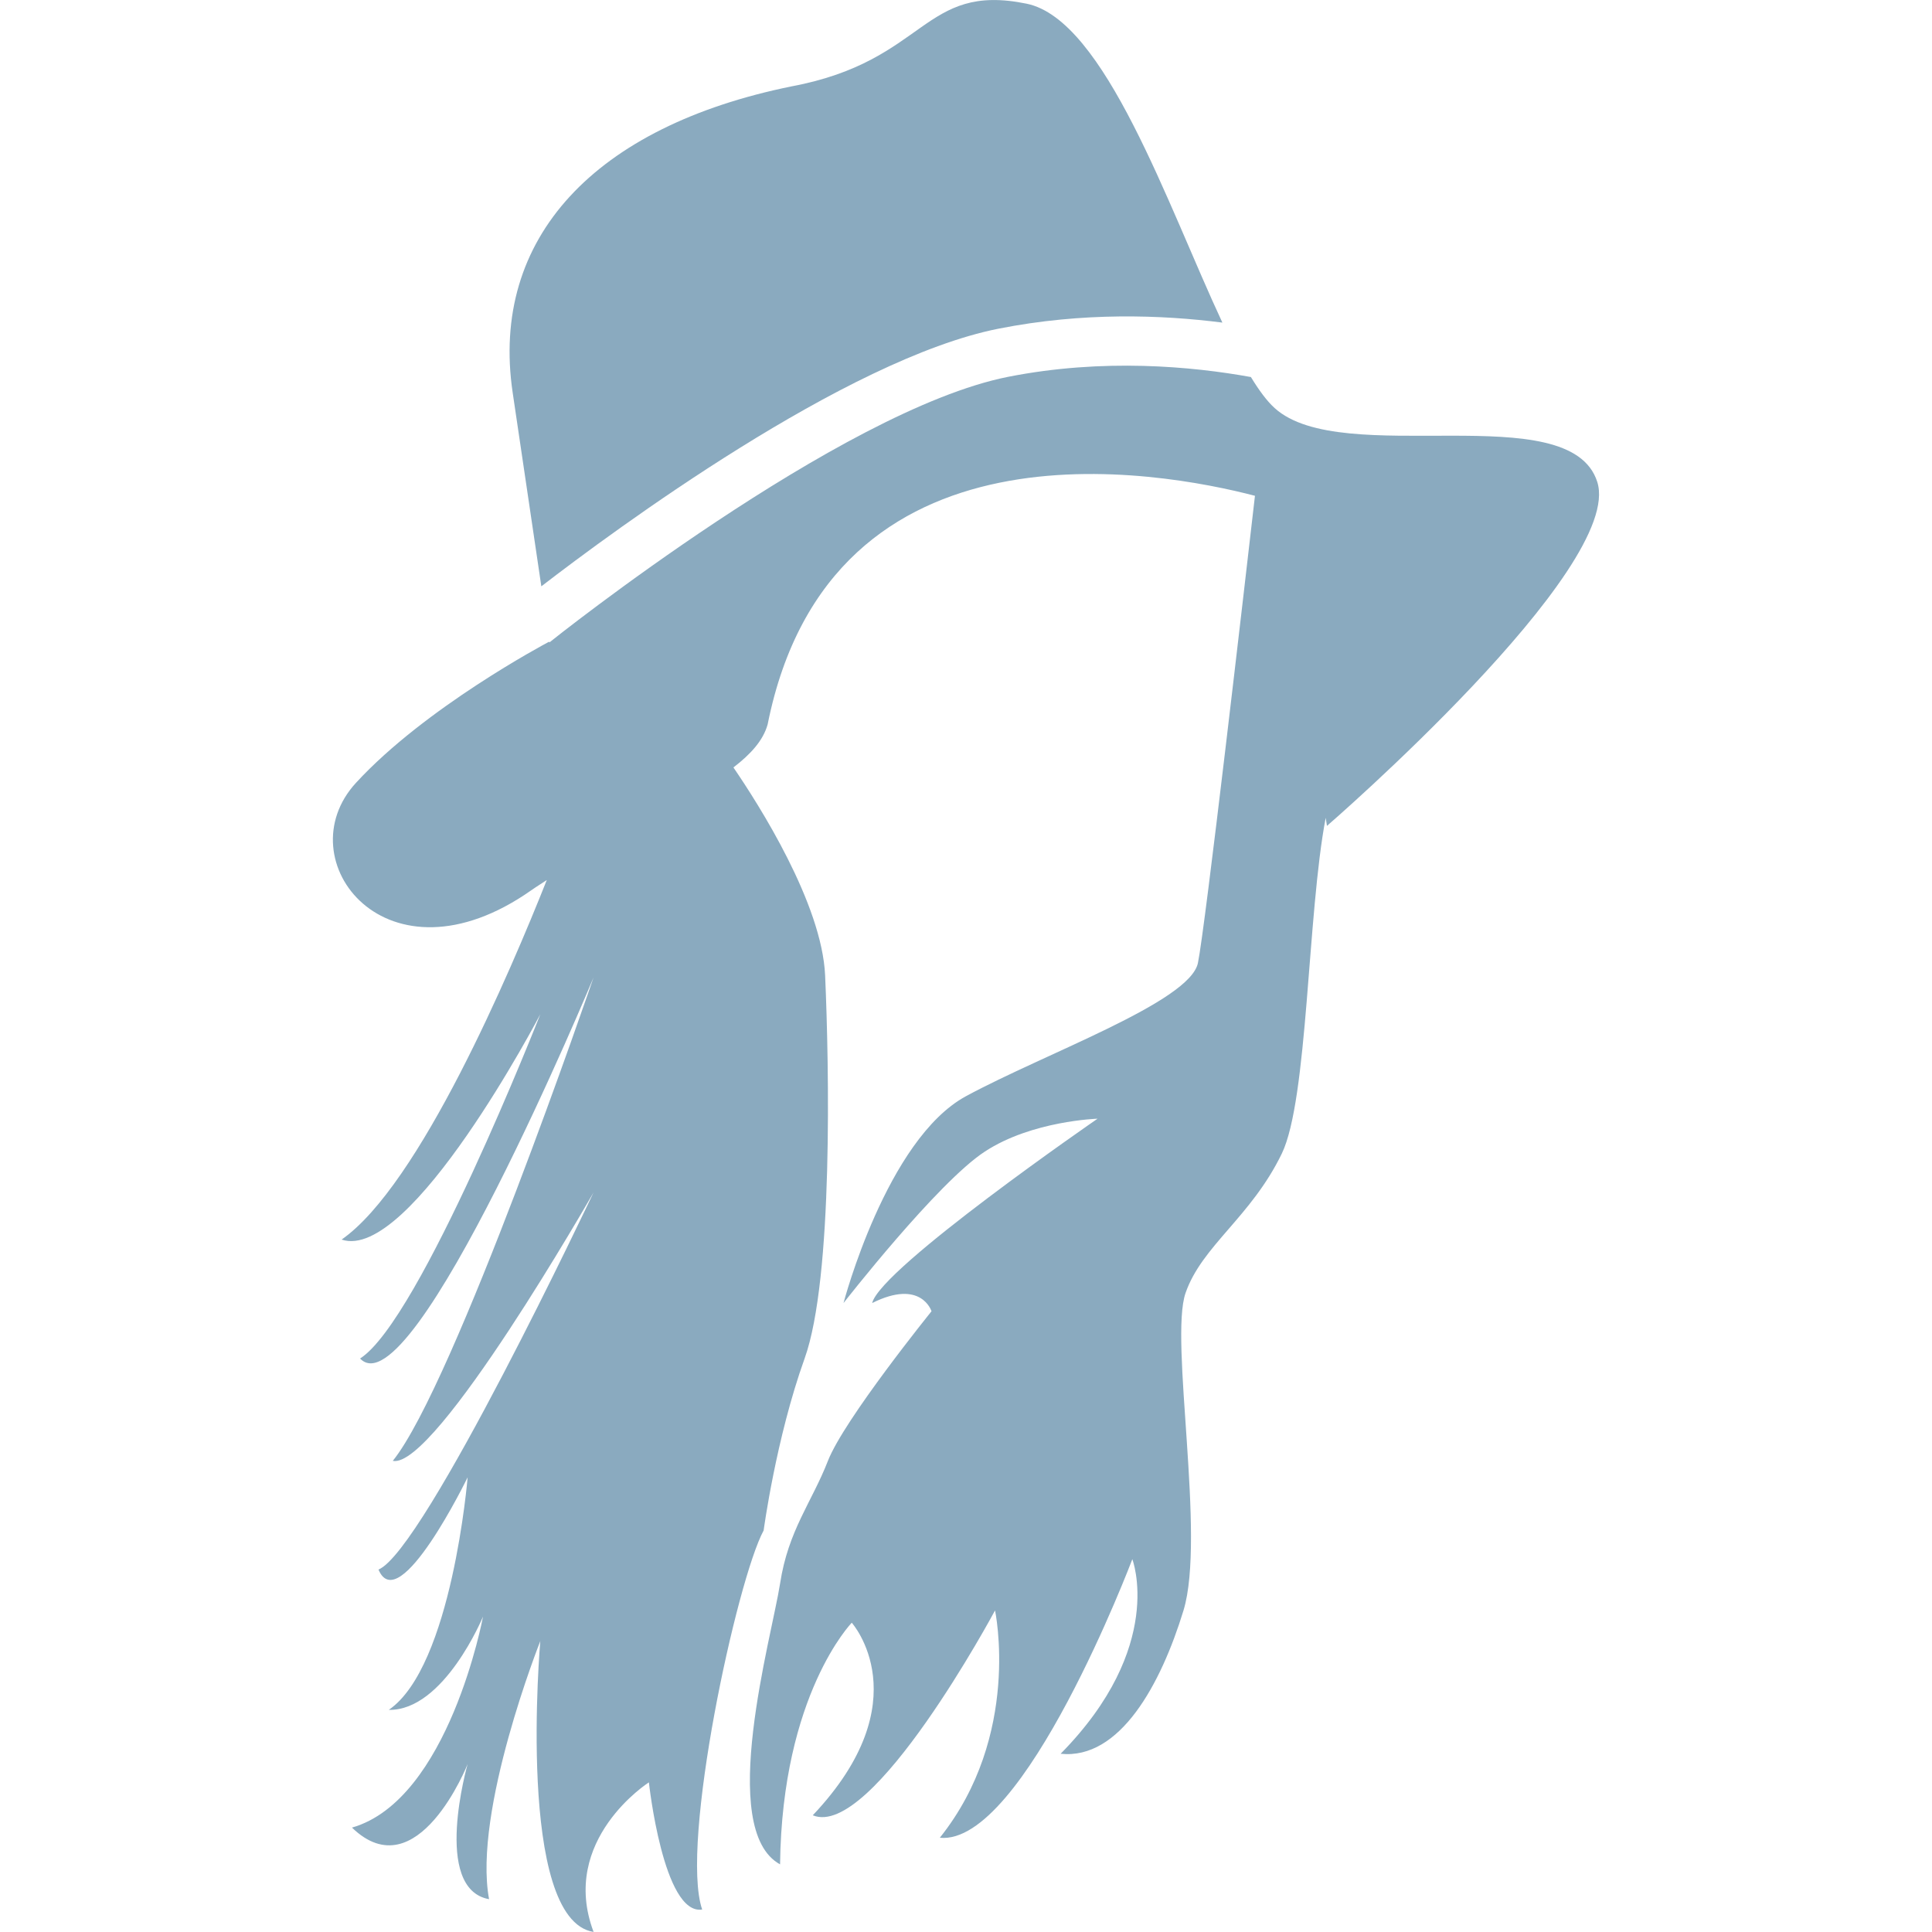 <!DOCTYPE svg PUBLIC "-//W3C//DTD SVG 1.1//EN" "http://www.w3.org/Graphics/SVG/1.1/DTD/svg11.dtd">
<!-- Uploaded to: SVG Repo, www.svgrepo.com, Transformed by: SVG Repo Mixer Tools -->
<svg fill="#8aaabf" version="1.1" id="Capa_1" xmlns="http://www.w3.org/2000/svg" xmlns:xlink="http://www.w3.org/1999/xlink" width="256px" height="256px" viewBox="0 0 31.903 31.903" xml:space="preserve">
<g id="SVGRepo_bgCarrier" stroke-width="0"/>
<g id="SVGRepo_tracerCarrier" stroke-linecap="round" stroke-linejoin="round"/>
<g id="SVGRepo_iconCarrier"> <g> <g> <path d="M8.939,9.682c1.195-0.921,5.024-3.752,7.547-4.254c1.398-0.277,2.699-0.229,3.699-0.101 c-0.905-1.937-1.937-4.999-3.232-5.266c-1.725-0.354-1.638,0.944-3.881,1.365c-3.247,0.66-4.985,2.503-4.606,5.059 C8.673,7.888,8.834,8.974,8.939,9.682z"/> <path d="M26.375,7.956c-0.456-1.421-4.211-0.203-5.327-1.218c-0.129-0.116-0.26-0.296-0.392-0.512 c-0.973-0.176-2.438-0.314-4.012-0.003c-2.764,0.55-7.523,4.345-7.57,4.384l-0.008-0.01c-0.074,0.04-2.045,1.087-3.188,2.33 c-1.168,1.27,0.506,3.451,2.892,1.776c0.088-0.062,0.171-0.112,0.259-0.171c-0.598,1.505-2.1,5.039-3.388,5.937 c1.134,0.383,3.281-3.721,3.281-3.721s-1.984,5.053-2.976,5.685c0.863,0.911,3.855-6.292,3.855-6.292s-2.301,6.73-3.315,7.982 c0.702,0.146,3.315-4.432,3.315-4.432S7.007,25.61,6.25,25.918c0.339,0.811,1.472-1.523,1.472-1.523S7.464,27.52,6.42,28.235 c0.913,0.017,1.556-1.54,1.556-1.54s-0.563,3.026-2.164,3.484c1.081,1.047,1.91-1.049,1.91-1.049s-0.592,2.062,0.354,2.231 c-0.27-1.454,0.846-4.262,0.846-4.262s-0.405,4.601,0.88,4.803c-0.574-1.521,0.913-2.47,0.913-2.47s0.238,2.199,0.88,2.1 c-0.372-1.084,0.574-5.447,1.015-6.26c0,0,0.203-1.521,0.677-2.841c0.473-1.32,0.404-4.839,0.338-6.326 c-0.054-1.184-1.091-2.814-1.514-3.432c0.287-0.221,0.491-0.445,0.565-0.711c1.041-5.199,6.479-4.184,8.047-3.775 c-0.166,1.445-0.824,7.156-0.942,7.716c-0.136,0.643-2.518,1.488-3.829,2.198c-1.313,0.711-2.023,3.416-2.023,3.416 s1.555-1.995,2.335-2.502c0.777-0.509,1.86-0.542,1.86-0.542s-3.585,2.47-3.722,3.044c0.813-0.406,0.98,0.136,0.98,0.136 s-1.444,1.786-1.711,2.471c-0.266,0.684-0.656,1.147-0.79,2.027c-0.137,0.881-1.049,4.061,0,4.635 c0.034-2.808,1.184-3.99,1.184-3.99s1.149,1.285-0.644,3.18c0.98,0.406,3.01-3.383,3.01-3.383s0.44,2.062-0.912,3.754 c1.387,0.137,3.179-4.6,3.179-4.6s0.557,1.445-1.184,3.213c0.98,0.102,1.657-1.15,2.029-2.367 c0.371-1.219-0.236-4.465,0.034-5.242c0.27-0.779,1.081-1.253,1.589-2.301c0.433-0.893,0.422-3.963,0.725-5.545l0.021,0.133 C21.912,13.639,26.833,9.376,26.375,7.956z"/> </g> </g> </g>
</svg>